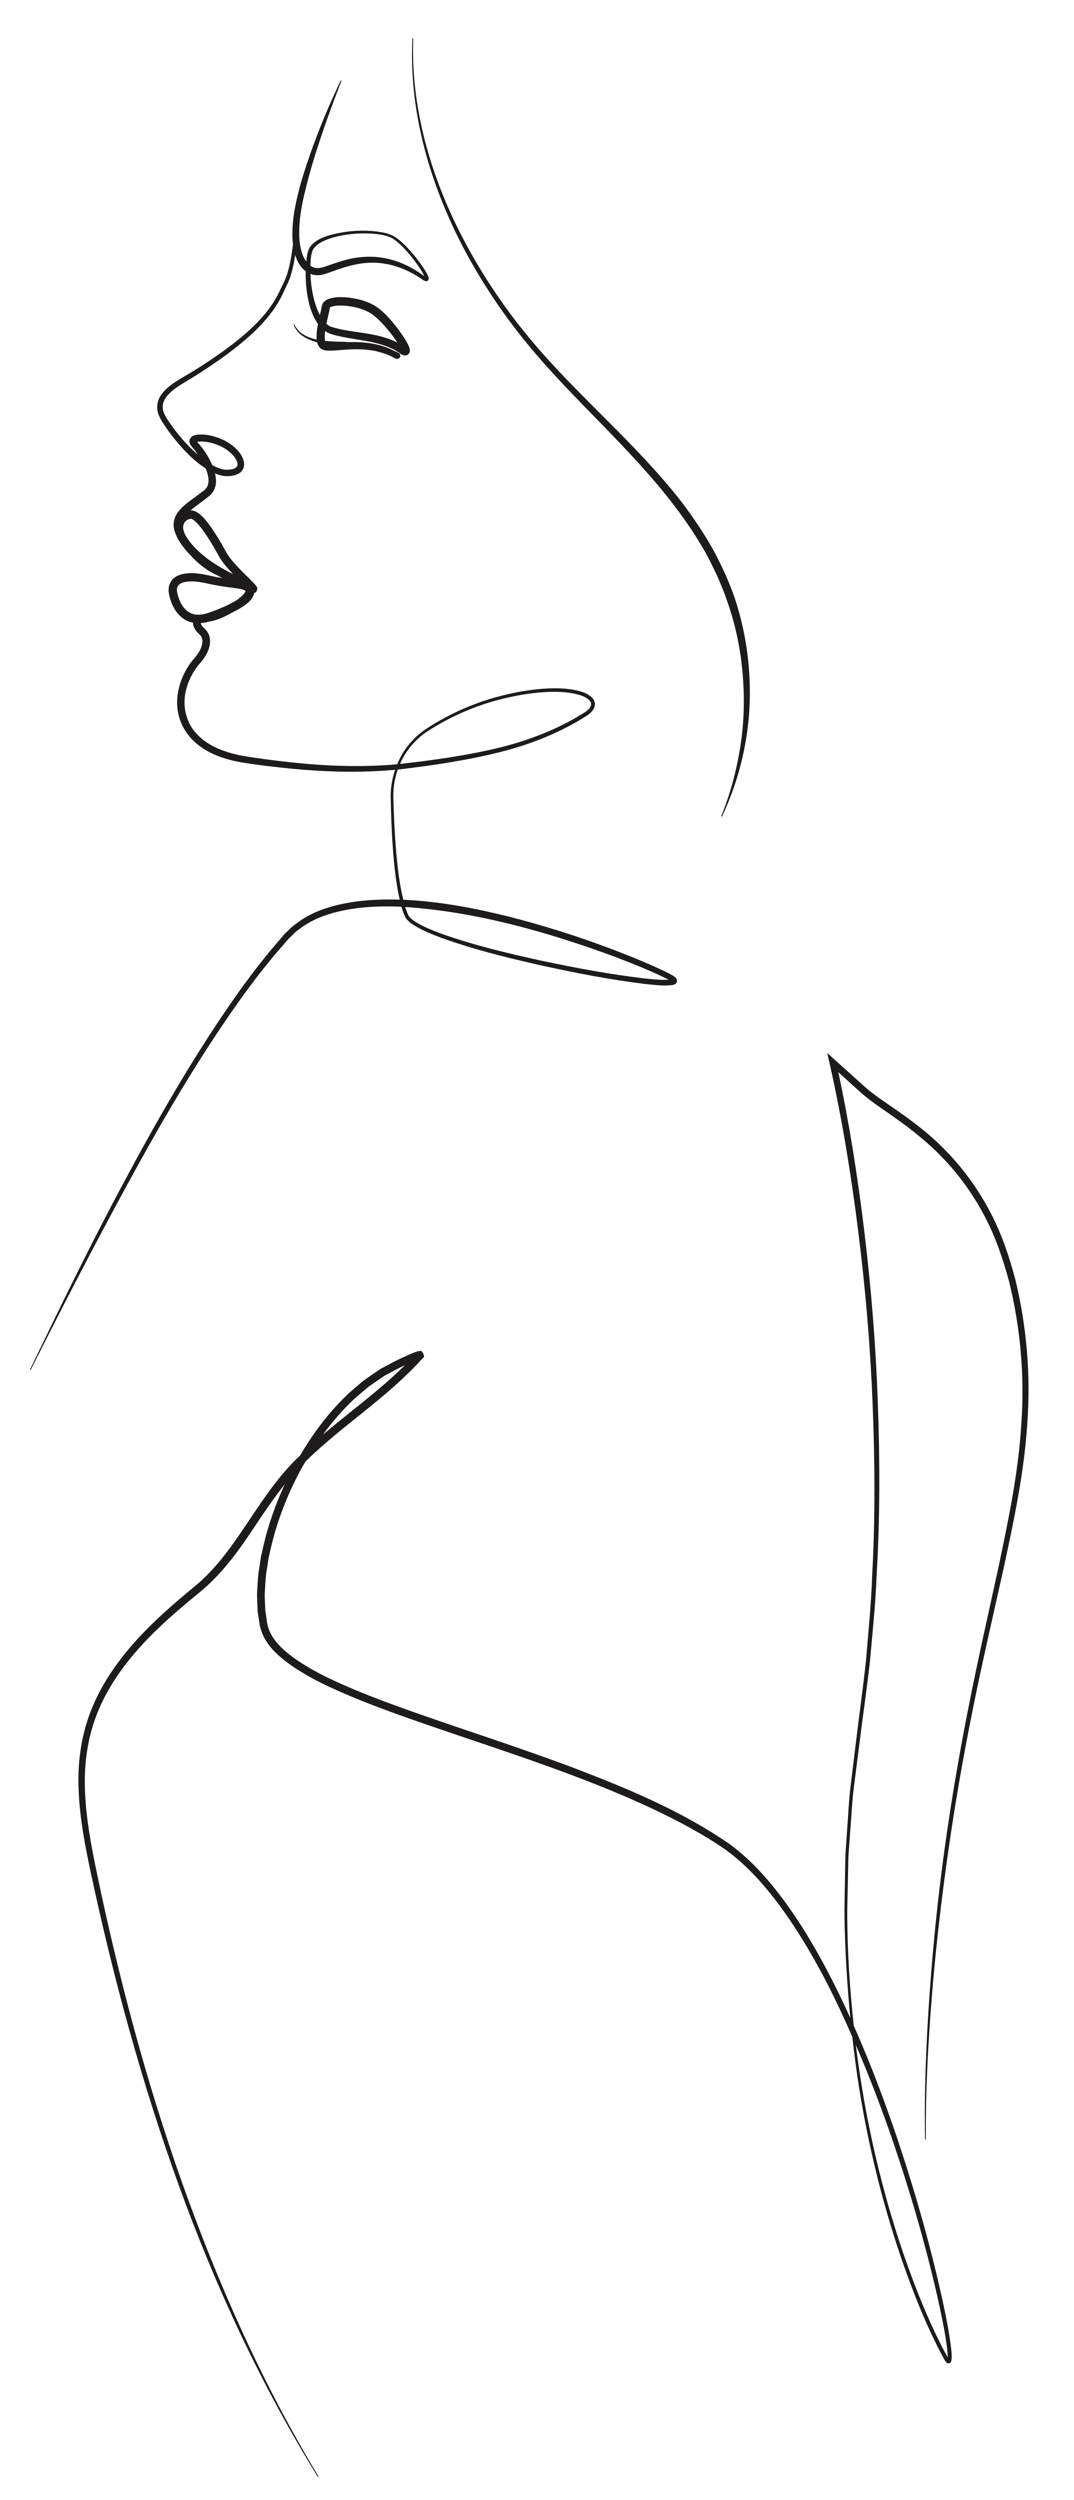 <?xml version="1.0" encoding="UTF-8" standalone="no"?>
<!DOCTYPE svg PUBLIC "-//W3C//DTD SVG 1.1//EN" "http://www.w3.org/Graphics/SVG/1.1/DTD/svg11.dtd">
<svg width="100%" height="100%" viewBox="0 0 550 1279" version="1.1" xmlns="http://www.w3.org/2000/svg" xmlns:xlink="http://www.w3.org/1999/xlink" xml:space="preserve" xmlns:serif="http://www.serif.com/" style="fill-rule:evenodd;clip-rule:evenodd;stroke-linejoin:round;stroke-miterlimit:2;">
    <g transform="matrix(1,0,0,1,-354.689,-179.201)">
        <g transform="matrix(4.167,0,0,4.167,0,0)">
            <g transform="matrix(0.44,0,0,0.767,85.125,43.008)">
                <rect x="0" y="0" width="300" height="400" style="fill:white;fill-opacity:0;fill-rule:nonzero;"/>
            </g>
            <path d="M194.913,306.087C197.168,312.735 199.127,319.496 200.621,326.354C200.981,328.068 201.332,329.795 201.53,331.521C201.56,331.824 201.593,332.161 201.586,332.449L201.285,331.895C200.854,331.136 200.494,330.334 200.097,329.555C198.585,326.391 197.323,323.109 196.172,319.796C193.897,313.154 192.202,306.315 191.06,299.387C190.771,297.624 190.517,295.855 190.294,294.084C191.989,298.021 193.522,302.03 194.913,306.087ZM201.759,332.711C201.766,332.714 201.765,332.714 201.759,332.711ZM201.557,332.759C201.554,332.764 201.552,332.764 201.557,332.759ZM128.332,215.076C128.947,214.47 129.634,213.945 130.281,213.374C130.972,212.864 131.688,212.385 132.399,211.905C133.167,211.512 133.893,211.089 134.691,210.716L134.879,210.631C131.782,213.701 128.185,216.279 124.801,219.16C125.867,217.702 127.038,216.327 128.332,215.076ZM136.288,209.181C136.287,209.181 136.287,209.182 136.286,209.182L136.275,209.188L136.243,209.225C136.24,209.228 136.237,209.229 136.235,209.232C136.24,209.195 136.256,209.175 136.288,209.181ZM136.712,209.863C136.712,209.863 136.713,209.863 136.714,209.862C136.714,209.862 136.718,209.863 136.712,209.863ZM209.903,200.12C209.136,197.236 208.179,194.377 206.759,191.727C205.354,189.076 203.589,186.609 201.502,184.448C199.435,182.262 197.006,180.463 194.555,178.794C193.321,177.948 192.141,177.147 191.064,176.144L187.76,173.173L186.782,172.294L187.073,173.581C188.618,180.41 189.736,187.363 190.608,194.327C191.481,201.296 192.081,208.301 192.355,215.319C192.641,222.336 192.691,229.369 192.306,236.383C192.196,239.895 191.83,243.39 191.544,246.89C191.173,250.384 190.669,253.854 190.257,257.352L189.616,262.596C189.414,264.345 189.353,266.106 189.214,267.861L189.033,270.496C188.984,271.375 188.993,272.256 188.971,273.137C188.95,274.896 188.888,276.657 188.902,278.417C188.969,282.548 189.219,286.673 189.622,290.783C188.942,289.287 188.235,287.802 187.492,286.333C185.89,283.189 184.133,280.114 182.09,277.218C180.042,274.337 177.719,271.585 174.821,269.45C168.952,265.393 162.388,262.659 155.814,260.143C149.219,257.651 142.505,255.526 135.882,253.194C132.575,252.023 129.283,250.801 126.118,249.334C124.538,248.6 123,247.779 121.581,246.813C120.194,245.842 118.831,244.692 118.216,243.209C117.907,242.506 117.88,241.587 117.723,240.767C117.708,239.91 117.606,239.055 117.681,238.194C117.733,237.334 117.769,236.473 117.926,235.619L118.119,234.337L118.406,233.068C119.19,229.691 120.472,226.425 122.129,223.373C122.304,223.053 122.501,222.745 122.685,222.43C127.146,218.048 132.615,214.675 136.945,209.9C136.995,209.854 137.034,209.832 137.136,209.686C137.406,209.737 137.036,208.714 136.742,208.891C136.595,208.884 136.574,208.9 136.517,208.907C136.351,208.945 136.248,208.985 136.132,209.026C135.91,209.109 135.704,209.196 135.498,209.285L134.285,209.831C133.491,210.203 132.692,210.661 131.897,211.074C131.152,211.574 130.404,212.077 129.684,212.61C129.011,213.202 128.298,213.751 127.663,214.379C125.42,216.549 123.555,219.061 121.981,221.734C121.769,221.941 121.548,222.139 121.34,222.352C116.549,227.167 114.101,233.684 108.999,237.817C106.44,239.93 103.902,242.125 101.668,244.629C99.444,247.13 97.493,249.945 96.272,253.106C95.04,256.263 94.613,259.692 94.793,263.037C94.94,266.394 95.586,269.681 96.275,272.926C99.053,285.908 102.542,298.754 107.062,311.243C111.581,323.725 117.2,335.835 124.181,347.125L124.267,347.072C117.396,335.72 111.967,323.555 107.525,311.076C103.087,298.587 99.68,285.749 96.982,272.777C96.314,269.538 95.696,266.283 95.571,263.004C95.416,259.731 95.85,256.44 97.052,253.412C98.243,250.376 100.145,247.659 102.333,245.227C104.534,242.79 107.04,240.644 109.604,238.552C112.247,236.409 114.281,233.655 116.116,230.896C117.404,228.961 118.681,227.038 120.112,225.255C118.981,227.689 118.086,230.234 117.479,232.855L117.186,234.16L116.987,235.485C116.827,236.365 116.788,237.263 116.735,238.158C116.66,239.051 116.763,239.956 116.782,240.854L116.988,242.199C117.032,242.425 117.038,242.645 117.112,242.875L117.343,243.564C118.105,245.36 119.597,246.559 121.048,247.586C122.536,248.598 124.114,249.434 125.722,250.181C128.94,251.669 132.253,252.895 135.574,254.067C142.22,256.401 148.926,258.52 155.494,260.994C158.776,262.23 162.027,263.551 165.195,265.037C168.356,266.523 171.473,268.165 174.322,270.138C177.114,272.169 179.413,274.85 181.444,277.677C183.473,280.519 185.231,283.556 186.84,286.667C187.918,288.77 188.907,290.917 189.859,293.081C190.102,295.207 190.375,297.329 190.713,299.443C191.832,306.395 193.505,313.261 195.763,319.937C196.905,323.268 198.159,326.566 199.669,329.758C200.066,330.546 200.425,331.352 200.859,332.125L201.174,332.71C201.23,332.811 201.287,332.914 201.39,333.029C201.451,333.068 201.482,333.195 201.763,333.177C202.025,333.068 201.988,332.943 202.032,332.874C202.127,332.334 202.055,331.926 202.021,331.471C201.825,329.701 201.48,327.975 201.124,326.248C199.646,319.356 197.723,312.572 195.497,305.89C193.884,301.096 192.099,296.352 190.042,291.724C189.563,287.303 189.273,282.861 189.242,278.414C189.235,276.658 189.307,274.902 189.336,273.146C189.362,272.27 189.357,271.391 189.41,270.514L189.604,267.888C189.751,266.138 189.821,264.381 190.031,262.638L190.696,257.413C191.123,253.929 191.647,250.438 192.036,246.941C192.341,243.434 192.725,239.931 192.852,236.411C193.272,229.381 193.258,222.329 193.002,215.294C192.759,208.255 192.189,201.229 191.344,194.237C190.551,187.67 189.531,181.137 188.146,174.652L190.491,176.779C191.58,177.805 192.853,178.683 194.058,179.515C196.491,181.189 198.839,182.955 200.867,185.064C202.905,187.157 204.631,189.544 206.012,192.122C207.407,194.698 208.356,197.492 209.123,200.319C210.53,206.022 211.054,211.957 210.635,217.833C210.281,223.721 209.07,229.531 207.851,235.318C206.592,241.104 205.27,246.885 204.127,252.704C202.978,258.521 201.979,264.37 201.173,270.244C200.365,276.119 199.768,282.022 199.351,287.936C198.943,293.85 198.684,299.777 198.806,305.706L198.905,305.703C198.852,299.781 199.18,293.859 199.653,287.959C200.13,282.056 200.822,276.173 201.656,270.313C202.488,264.45 203.511,258.617 204.684,252.815C205.851,247.011 207.196,241.244 208.482,235.457C209.729,229.666 210.975,223.835 211.359,217.882C211.809,211.937 211.31,205.927 209.903,200.12Z" style="fill:rgb(29,27,28);fill-rule:nonzero;"/>
            <path d="M159.465,160.033C161.475,160.766 163.47,161.545 165.423,162.407C165.91,162.624 166.394,162.847 166.868,163.081C167.006,163.153 167.148,163.226 167.285,163.298C166.397,163.353 165.404,163.244 164.464,163.153C160.22,162.666 155.995,161.873 151.803,160.992C147.619,160.08 143.432,159.092 139.405,157.664C138.405,157.297 137.411,156.899 136.496,156.386C136.053,156.126 135.592,155.827 135.339,155.451C135.171,155.134 135.037,154.751 134.917,154.368C143.299,154.935 151.533,157.197 159.465,160.033ZM135.129,135.263C135.735,134.4 136.476,133.627 137.334,133.015C138.2,132.411 139.138,131.877 140.078,131.379C141.97,130.391 143.963,129.597 146.019,129.03C148.076,128.473 150.189,128.073 152.313,127.972C153.372,127.924 154.439,127.947 155.473,128.131C155.986,128.224 156.494,128.358 156.95,128.573C157.39,128.786 157.815,129.136 157.762,129.522C157.718,129.914 157.299,130.278 156.876,130.539C156.416,130.808 155.965,131.093 155.498,131.349C154.563,131.858 153.613,132.342 152.631,132.756C150.675,133.601 148.644,134.271 146.571,134.783C142.545,135.764 138.395,136.343 134.276,136.803C134.512,136.265 134.794,135.747 135.129,135.263ZM107.082,116.438C106.999,116.209 106.941,115.97 106.894,115.736C106.876,115.609 106.853,115.524 106.863,115.438C106.862,115.337 106.875,115.247 106.897,115.164C106.978,114.841 107.253,114.624 107.685,114.5C108.557,114.278 109.625,114.429 110.62,114.651C111.688,114.901 112.785,115.055 113.842,115.188C114.345,115.256 114.889,115.33 115.202,115.49C115.212,115.499 115.226,115.508 115.233,115.516C115.278,115.565 115.29,115.583 115.298,115.604C115.257,115.716 115.127,115.894 114.98,116.045C114.764,116.265 114.516,116.467 114.257,116.663C113.454,117.168 112.537,117.571 111.615,117.933C111.12,118.128 110.62,118.298 110.168,118.412C109.708,118.478 109.237,118.535 108.829,118.39C107.999,118.156 107.393,117.36 107.082,116.438ZM108.764,106.762C108.92,106.85 109.101,107 109.27,107.17C109.611,107.512 109.928,107.927 110.227,108.351C110.825,109.205 111.367,110.119 111.883,111.046C112.364,111.993 113.084,112.777 113.778,113.505C113.297,113.26 112.825,113.014 112.364,112.746C111.453,112.227 110.595,111.636 109.816,110.96C109.054,110.288 108.328,109.491 107.88,108.667C107.679,108.251 107.563,107.811 107.662,107.469C107.733,107.126 108.027,106.844 108.373,106.737C108.457,106.716 108.535,106.706 108.598,106.706C108.632,106.708 108.693,106.731 108.764,106.762ZM116.255,114.854L116.229,114.846C116.302,114.837 116.241,114.898 116.255,114.854ZM109.505,97.231C110.409,97.142 111.484,97.423 112.362,97.854C113.215,98.294 114.087,99.041 114.296,99.846C114.368,100.223 114.211,100.437 113.775,100.582C113.339,100.702 112.846,100.73 112.393,100.603C111.985,100.503 111.589,100.325 111.204,100.112C111.024,99.703 110.818,99.308 110.601,98.932C110.307,98.455 109.981,98.003 109.615,97.572C109.516,97.469 109.417,97.351 109.35,97.27C109.398,97.255 109.438,97.238 109.505,97.231ZM123.607,73.6C123.712,73.462 123.826,73.323 123.953,73.195C124.104,73.086 124.242,72.961 124.403,72.861C125.05,72.455 125.815,72.215 126.577,72.029C128.114,71.678 129.725,71.578 131.295,71.731C132.072,71.816 132.88,71.956 133.512,72.378C134.15,72.816 134.706,73.395 135.229,73.988C135.749,74.586 136.234,75.218 136.672,75.876C136.889,76.204 137.099,76.545 137.252,76.89C137.258,76.902 137.26,76.913 137.266,76.925C137.214,76.886 137.16,76.848 137.115,76.809L137.112,76.807L137.101,76.798C135.762,75.827 134.229,75.07 132.571,74.737C130.921,74.383 129.175,74.489 127.562,74.93C126.752,75.141 125.967,75.432 125.211,75.687C124.437,75.973 123.817,76.042 123.266,75.635C123.264,75.634 123.263,75.632 123.262,75.632C123.273,75.304 123.29,74.978 123.329,74.654C123.368,74.265 123.458,73.882 123.607,73.6ZM125.573,81.257C125.604,81.112 125.636,80.969 125.662,80.807C125.677,80.68 125.688,80.79 125.67,80.773C125.654,80.779 125.69,80.771 125.686,80.76C125.769,80.697 125.997,80.612 126.231,80.576C126.712,80.494 127.256,80.507 127.783,80.565C128.836,80.69 129.914,80.982 130.759,81.522C131.584,82.102 132.347,82.952 133.036,83.8C133.361,84.208 133.67,84.631 133.952,85.062C131.277,83.705 128.164,83.94 125.723,83.092C125.546,83.009 125.386,82.889 125.234,82.753C125.337,82.261 125.461,81.76 125.573,81.257ZM114.159,166.414C114.775,165.539 115.399,164.669 116.053,163.822C116.688,162.96 117.345,162.117 118.024,161.292C118.684,160.45 119.388,159.646 120.089,158.842L120.614,158.237L121.172,157.702C121.521,157.321 121.968,157.049 122.379,156.738C124.092,155.562 126.158,154.965 128.227,154.624C130.274,154.297 132.369,154.245 134.455,154.334C134.586,154.786 134.727,155.225 134.965,155.683C135.317,156.202 135.802,156.49 136.27,156.777C137.225,157.322 138.229,157.731 139.24,158.111C143.301,159.586 147.487,160.606 151.681,161.554C155.883,162.472 160.104,163.295 164.39,163.818C165.477,163.922 166.511,164.082 167.696,163.964C167.784,163.941 167.848,163.942 167.961,163.894C168.034,163.848 168.237,163.825 168.316,163.506C168.346,163.212 168.189,163.1 168.138,163.036C168.055,162.944 167.999,162.923 167.928,162.865C167.661,162.69 167.429,162.586 167.184,162.454C166.696,162.209 166.207,161.979 165.715,161.757C163.745,160.871 161.744,160.074 159.726,159.322C155.688,157.825 151.572,156.532 147.389,155.484C143.229,154.461 138.988,153.669 134.679,153.478C134.217,151.591 133.993,149.635 133.815,147.686C133.631,145.553 133.528,143.41 133.47,141.267C133.396,139.987 133.581,138.7 134.001,137.497C138.279,136.989 142.521,136.37 146.706,135.314C148.798,134.784 150.854,134.092 152.835,133.223C153.828,132.796 154.791,132.299 155.737,131.776C156.21,131.513 156.666,131.221 157.132,130.945C157.58,130.642 158.124,130.271 158.229,129.565C158.268,129.213 158.095,128.874 157.878,128.66C157.66,128.438 157.406,128.287 157.15,128.158C156.633,127.918 156.092,127.782 155.551,127.687C154.467,127.501 153.373,127.486 152.291,127.541C150.124,127.658 147.994,128.075 145.913,128.651C143.833,129.239 141.82,130.054 139.913,131.065C138.96,131.579 138.03,132.114 137.138,132.744C136.252,133.383 135.49,134.188 134.869,135.084C134.495,135.636 134.186,136.229 133.93,136.844C133.924,136.844 133.918,136.845 133.913,136.846C129.66,137.225 125.373,137.074 121.121,136.632C119.003,136.403 116.853,136.138 114.776,135.775C112.731,135.375 110.687,134.623 109.312,133.133C107.916,131.679 107.467,129.506 108.027,127.561C108.287,126.586 108.749,125.661 109.359,124.847L109.844,124.257C110.047,124.032 110.219,123.791 110.373,123.536C110.675,123.028 110.909,122.454 110.936,121.793C110.949,121.466 110.881,121.109 110.722,120.792C110.59,120.489 110.25,120.173 110.128,120.059C109.973,119.9 109.843,119.712 109.797,119.577C109.795,119.535 109.791,119.516 109.787,119.506C109.987,119.49 110.186,119.468 110.379,119.438C110.508,119.407 110.623,119.368 110.746,119.333C110.941,119.311 111.141,119.279 111.307,119.231C111.875,119.079 112.391,118.862 112.895,118.619C113.178,118.477 113.456,118.328 113.729,118.171C114.156,117.963 114.578,117.737 114.99,117.466C115.453,117.117 115.978,116.83 116.297,116.052C116.327,115.985 116.334,115.905 116.346,115.827C116.411,115.801 116.487,115.768 116.589,115.714C116.929,115.066 116.588,115.062 116.638,114.995C116.602,114.939 116.569,114.896 116.544,114.867L116.389,114.688C116.191,114.475 116,114.289 115.807,114.097L114.675,112.967C113.941,112.197 113.233,111.453 112.781,110.548C112.254,109.6 111.702,108.663 111.07,107.757C110.75,107.305 110.417,106.859 110.001,106.439C109.79,106.231 109.563,106.024 109.25,105.849C109.079,105.765 108.89,105.688 108.653,105.671C108.604,105.67 108.566,105.686 108.52,105.688C108.826,105.426 109.163,105.174 109.491,104.925C109.92,104.603 110.351,104.292 110.788,103.942C111.321,103.544 111.642,102.846 111.665,102.213C111.676,101.831 111.624,101.474 111.545,101.13C111.76,101.217 111.978,101.302 112.209,101.362C112.792,101.521 113.413,101.507 114.008,101.343C114.308,101.235 114.647,101.104 114.881,100.767C115.119,100.443 115.158,100.021 115.091,99.687C114.933,99.021 114.556,98.535 114.146,98.123C113.728,97.713 113.259,97.377 112.745,97.108C111.705,96.607 110.629,96.274 109.388,96.372C109.231,96.389 109.059,96.427 108.868,96.512C108.693,96.59 108.374,96.833 108.399,97.221C108.401,97.389 108.463,97.481 108.51,97.607C108.564,97.697 108.621,97.764 108.68,97.84L108.943,98.144C109.125,98.362 109.276,98.608 109.44,98.843C108.756,98.249 108.111,97.603 107.514,96.913C106.823,96.113 106.184,95.266 105.61,94.381C105.365,93.952 105.12,93.513 105.118,93.054C105.094,92.602 105.255,92.16 105.54,91.77C106.117,90.981 107.042,90.413 107.941,89.863C108.866,89.33 109.787,88.732 110.679,88.142C112.472,86.945 114.22,85.668 115.836,84.223C117.433,82.77 118.917,81.103 119.852,79.115L120.542,77.652C120.769,77.14 120.926,76.613 121.057,76.083C121.199,75.492 121.305,74.896 121.393,74.298C121.621,75.034 121.979,75.793 122.687,76.304C122.665,77.362 122.748,78.418 122.928,79.466C123.08,80.272 123.297,81.076 123.65,81.846C123.799,82.162 123.982,82.479 124.196,82.778C124.091,83.329 124.014,83.9 124.022,84.516C124.025,84.574 124.03,84.636 124.035,84.698C124.012,84.692 123.987,84.69 123.963,84.685C122.886,84.424 121.742,83.918 121.292,82.819L121.204,82.868C121.396,83.409 121.792,83.909 122.283,84.235C122.771,84.576 123.324,84.801 123.886,84.976C123.952,84.995 124.02,85.006 124.086,85.024C124.133,85.209 124.213,85.405 124.358,85.604C124.47,85.791 124.8,85.971 124.962,85.991C125.174,86.052 125.323,86.045 125.494,86.061C126.124,86.072 126.677,86.003 127.242,85.966C128.608,85.847 129.996,85.843 131.301,86.113C131.657,86.208 132.016,86.297 132.363,86.416C132.563,86.485 132.758,86.562 132.953,86.64C133.177,86.74 133.397,86.848 133.612,86.973L133.643,86.992L133.658,86.997L133.801,87.049C133.809,87.054 133.91,87.075 133.961,87.069C133.948,87.057 134.086,87.104 134.249,86.902C134.396,86.637 134.248,86.48 134.237,86.458L134.21,86.428C134.191,86.408 134.171,86.39 134.149,86.373L134.064,86.319C133.982,86.274 133.914,86.242 133.842,86.21L133.632,86.124C131.887,85.178 129.878,84.956 127.97,85.008C127.771,84.998 127.571,84.974 127.371,84.969C126.596,84.957 125.835,84.944 125.084,84.864C125.051,84.764 125.021,84.634 125.023,84.472C125.019,84.203 125.042,83.924 125.079,83.641C125.171,83.703 125.252,83.775 125.354,83.828C125.805,84.054 126.184,84.13 126.588,84.232C126.988,84.331 127.389,84.408 127.788,84.48L130.154,84.882C131.699,85.163 133.214,85.582 134.404,86.484L134.44,86.512L134.46,86.52C134.564,86.564 134.629,86.632 134.903,86.651C135.002,86.642 135.069,86.644 135.185,86.581C135.301,86.521 135.42,86.372 135.433,86.311C135.51,86.112 135.486,86.029 135.483,85.946C135.439,85.665 135.368,85.549 135.302,85.389C135.165,85.099 135.014,84.844 134.857,84.592C134.544,84.092 134.205,83.62 133.849,83.16C133.121,82.248 132.38,81.359 131.339,80.64C130.257,79.963 129.08,79.675 127.893,79.533C127.294,79.474 126.693,79.453 126.054,79.563C125.735,79.629 125.398,79.694 125.028,79.976C124.936,80.073 124.838,80.145 124.772,80.283C124.711,80.401 124.647,80.637 124.651,80.654L124.578,81.038C124.533,81.251 124.482,81.466 124.433,81.682C124.403,81.625 124.369,81.572 124.34,81.515C124.013,80.834 123.772,80.091 123.602,79.329C123.417,78.448 123.304,77.54 123.268,76.633C123.554,76.745 123.86,76.81 124.164,76.797C124.672,76.79 125.105,76.636 125.486,76.503C126.271,76.228 127.014,75.943 127.781,75.732C129.3,75.296 130.892,75.113 132.449,75.392C134.006,75.644 135.495,76.298 136.829,77.189L136.815,77.178C137,77.302 137.115,77.439 137.441,77.529C137.514,77.529 137.591,77.537 137.674,77.474C137.777,77.39 137.792,77.311 137.796,77.259C137.807,77.14 137.785,77.083 137.769,77.021C137.733,76.901 137.688,76.804 137.641,76.708C137.452,76.328 137.224,75.995 136.998,75.657C136.538,74.988 136.035,74.355 135.494,73.752C134.949,73.155 134.378,72.573 133.686,72.113C132.958,71.658 132.131,71.524 131.331,71.418C129.716,71.242 128.084,71.326 126.495,71.668C125.705,71.848 124.906,72.057 124.176,72.484C123.994,72.588 123.826,72.727 123.65,72.849C123.491,72.996 123.34,73.166 123.204,73.342C122.963,73.765 122.877,74.172 122.817,74.579C122.791,74.759 122.781,74.94 122.762,75.121C122.499,74.761 122.299,74.319 122.168,73.858C121.96,73.13 121.883,72.343 121.89,71.555C121.886,69.973 122.159,68.384 122.531,66.812C122.908,65.241 123.33,63.673 123.817,62.123C124.794,59.024 125.898,55.957 127.09,52.922L126.999,52.881C125.582,55.824 124.321,58.842 123.237,61.931C122.7,63.477 122.181,65.034 121.787,66.632C121.387,68.224 121.073,69.869 121.052,71.552C121.041,72.037 121.064,72.528 121.124,73.019C121.003,74.014 120.844,75.005 120.605,75.971C120.475,76.482 120.317,76.986 120.105,77.454L119.409,78.897C118.489,80.806 117.049,82.397 115.468,83.812C113.87,85.217 112.131,86.463 110.344,87.634C109.439,88.22 108.555,88.785 107.615,89.315C106.696,89.874 105.718,90.432 105,91.378C104.648,91.846 104.407,92.459 104.438,93.086C104.446,93.722 104.746,94.262 105.024,94.754C105.609,95.676 106.259,96.552 106.964,97.384C107.67,98.214 108.43,99.003 109.277,99.71C109.631,99.995 110.003,100.268 110.392,100.521C110.618,101.068 110.77,101.625 110.741,102.151C110.71,102.591 110.536,102.956 110.201,103.208C109.797,103.526 109.355,103.84 108.923,104.158C108.488,104.479 108.045,104.801 107.621,105.193C107.201,105.579 106.778,106.062 106.567,106.703C106.469,107.024 106.431,107.348 106.466,107.709C106.517,108.037 106.608,108.335 106.725,108.609C106.736,108.635 106.751,108.658 106.763,108.685C106.818,108.84 106.881,108.989 106.948,109.129C107.143,109.47 107.36,109.785 107.587,110.088C107.589,110.091 107.59,110.094 107.592,110.097C107.595,110.101 107.599,110.104 107.602,110.107C107.86,110.452 108.135,110.777 108.428,111.08C108.893,111.588 109.385,112.07 109.931,112.496C110.382,112.838 110.833,113.156 111.364,113.425C111.546,113.512 111.712,113.594 111.88,113.678C112.068,113.787 112.262,113.883 112.453,113.987C111.913,113.899 111.379,113.8 110.849,113.673C109.765,113.441 108.642,113.227 107.411,113.521C107.106,113.615 106.79,113.736 106.506,113.971C106.224,114.204 106.005,114.542 105.91,114.896C105.861,115.074 105.84,115.248 105.839,115.418C105.826,115.6 105.863,115.781 105.883,115.918C105.941,116.21 106.01,116.495 106.108,116.771C106.463,117.854 107.252,119.011 108.532,119.39C108.637,119.424 108.742,119.441 108.847,119.462C108.841,119.614 108.856,119.757 108.894,119.873C109.028,120.245 109.235,120.492 109.449,120.719C109.716,120.972 109.776,121.03 109.878,121.215C109.959,121.376 110.003,121.563 109.995,121.772C109.982,122.188 109.816,122.648 109.57,123.057C109.448,123.263 109.308,123.46 109.151,123.635L108.617,124.29C107.943,125.196 107.431,126.227 107.142,127.328C106.859,128.425 106.781,129.603 107.05,130.729C107.306,131.855 107.882,132.905 108.671,133.734C110.265,135.419 112.493,136.181 114.621,136.583C116.776,136.941 118.894,137.181 121.045,137.396C125.235,137.795 129.47,137.908 133.674,137.521C133.268,138.728 133.078,140.007 133.14,141.274C133.183,143.423 133.269,145.572 133.438,147.718C133.6,149.641 133.804,151.568 134.242,153.466C132.194,153.404 130.132,153.476 128.093,153.814C125.951,154.185 123.783,154.819 121.945,156.096C121.502,156.433 121.028,156.731 120.648,157.146L120.049,157.73L119.523,158.346C118.819,159.164 118.113,159.98 117.455,160.834C116.775,161.672 116.119,162.526 115.485,163.397C114.833,164.255 114.212,165.134 113.599,166.019C108.685,173.093 104.414,180.571 100.353,188.141C96.283,195.71 92.536,203.442 88.797,211.173L88.886,211.217C92.743,203.544 96.689,195.917 100.8,188.382C104.907,180.851 109.223,173.416 114.159,166.414Z" style="fill:rgb(29,27,28);fill-rule:nonzero;"/>
            <path d="M149.849,85.133C152.727,88.658 155.935,91.877 159.09,95.117C162.246,98.354 165.355,101.633 168.076,105.207C169.426,106.998 170.685,108.854 171.789,110.799C172.862,112.76 173.803,114.788 174.515,116.904C176.005,121.117 176.622,125.619 176.518,130.097C176.466,132.34 176.178,134.576 175.712,136.775C175.258,138.978 174.602,141.144 173.745,143.237L173.837,143.278C175.779,139.18 176.942,134.691 177.214,130.128C177.47,125.568 176.894,120.946 175.462,116.584C174.729,114.408 173.759,112.319 172.656,110.312C171.523,108.32 170.237,106.426 168.861,104.604C166.044,101.009 162.864,97.751 159.659,94.555C156.466,91.348 153.239,88.179 150.351,84.719C147.454,81.269 144.899,77.528 142.716,73.584C138.377,65.719 135.572,56.793 135.904,47.717L135.804,47.713C135.336,56.806 138.021,65.834 142.277,73.823C144.432,77.821 146.965,81.62 149.849,85.133Z" style="fill:rgb(29,27,28);fill-rule:nonzero;"/>
        </g>
    </g>
</svg>
